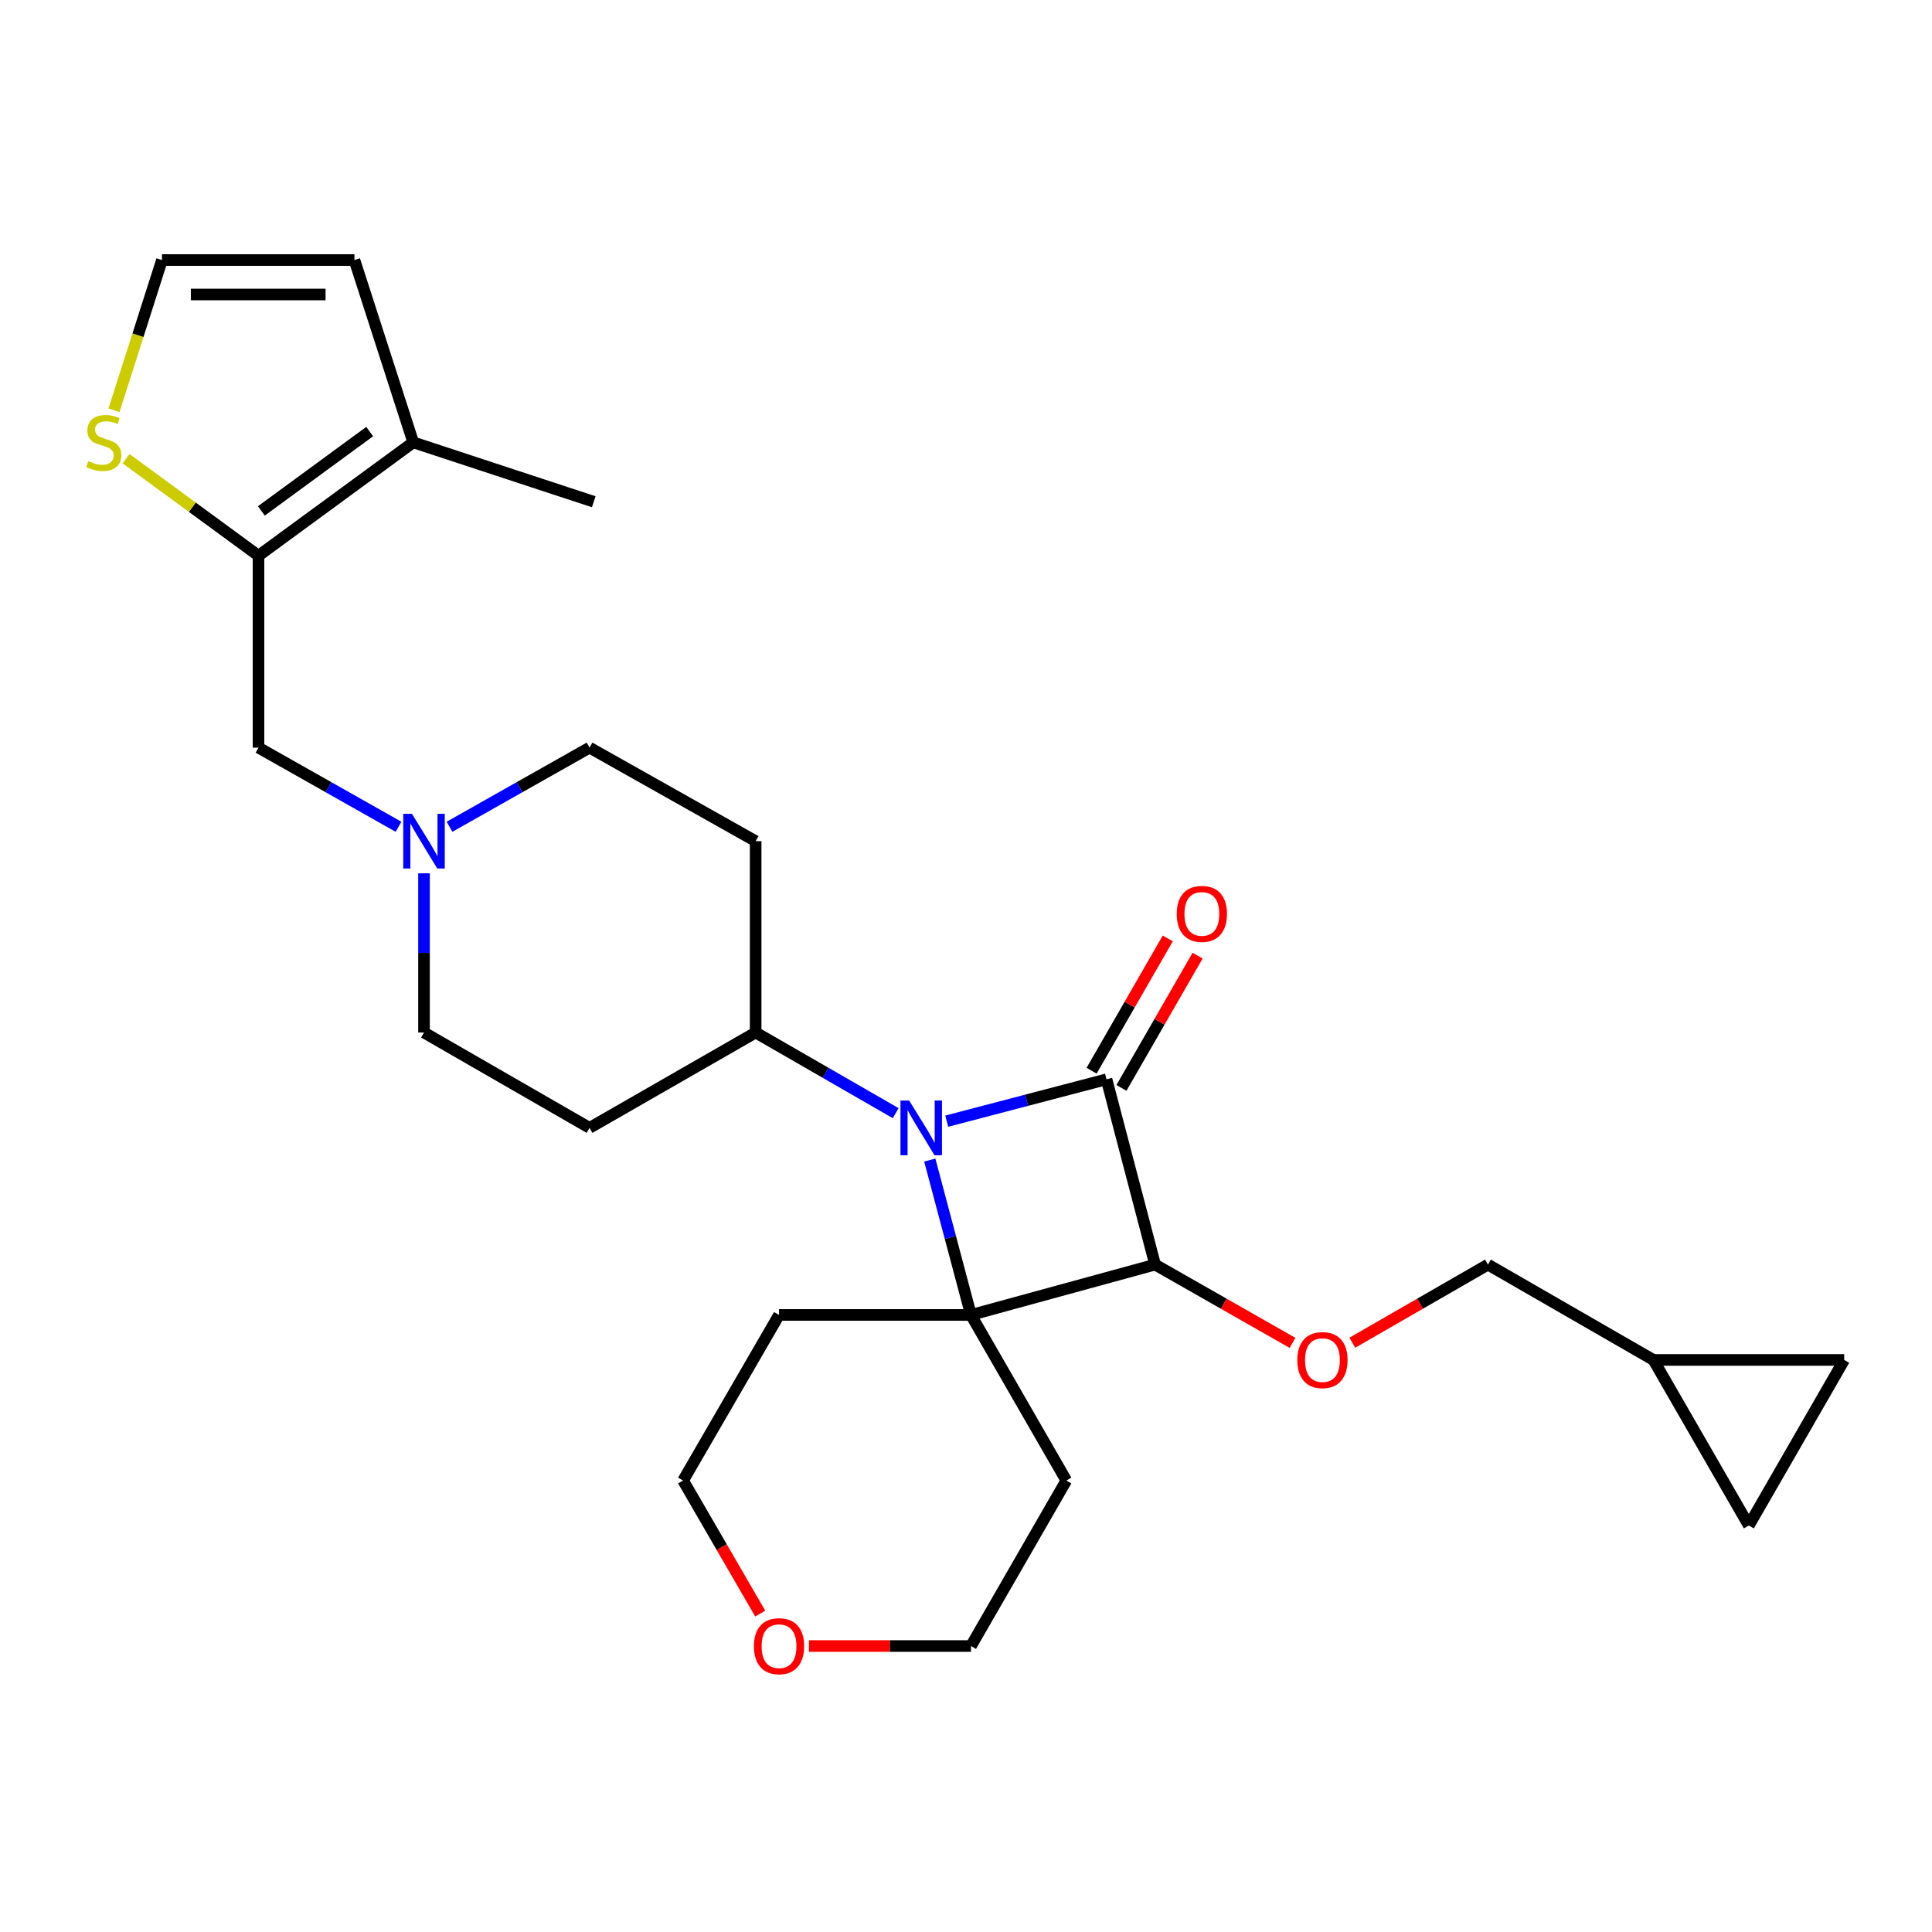 <?xml version='1.0' encoding='iso-8859-1'?>
<svg version='1.1' baseProfile='full'
              xmlns='http://www.w3.org/2000/svg'
                      xmlns:rdkit='http://www.rdkit.org/xml'
                      xmlns:xlink='http://www.w3.org/1999/xlink'
                  xml:space='preserve'
width='1000px' height='1000px' viewBox='0 0 1000 1000'>
<!-- END OF HEADER -->
<rect style='opacity:1.0;fill:#FFFFFF;stroke:none' width='1000' height='1000' x='0' y='0'> </rect>
<path class='bond-0' d='M 572.73,558.646 L 531.385,569.481' style='fill:none;fill-rule:evenodd;stroke:#000000;stroke-width:6px;stroke-linecap:butt;stroke-linejoin:miter;stroke-opacity:1' />
<path class='bond-0' d='M 531.385,569.481 L 490.041,580.317' style='fill:none;fill-rule:evenodd;stroke:#0000FF;stroke-width:6px;stroke-linecap:butt;stroke-linejoin:miter;stroke-opacity:1' />
<path class='bond-2' d='M 572.73,558.646 L 597.875,654.553' style='fill:none;fill-rule:evenodd;stroke:#000000;stroke-width:6px;stroke-linecap:butt;stroke-linejoin:miter;stroke-opacity:1' />
<path class='bond-9' d='M 580.454,563.094 L 600.167,528.862' style='fill:none;fill-rule:evenodd;stroke:#000000;stroke-width:6px;stroke-linecap:butt;stroke-linejoin:miter;stroke-opacity:1' />
<path class='bond-9' d='M 600.167,528.862 L 619.88,494.63' style='fill:none;fill-rule:evenodd;stroke:#FF0000;stroke-width:6px;stroke-linecap:butt;stroke-linejoin:miter;stroke-opacity:1' />
<path class='bond-9' d='M 565.006,554.198 L 584.719,519.966' style='fill:none;fill-rule:evenodd;stroke:#000000;stroke-width:6px;stroke-linecap:butt;stroke-linejoin:miter;stroke-opacity:1' />
<path class='bond-9' d='M 584.719,519.966 L 604.432,485.734' style='fill:none;fill-rule:evenodd;stroke:#FF0000;stroke-width:6px;stroke-linecap:butt;stroke-linejoin:miter;stroke-opacity:1' />
<path class='bond-6' d='M 463.61,576.173 L 427.368,555.302' style='fill:none;fill-rule:evenodd;stroke:#0000FF;stroke-width:6px;stroke-linecap:butt;stroke-linejoin:miter;stroke-opacity:1' />
<path class='bond-6' d='M 427.368,555.302 L 391.126,534.431' style='fill:none;fill-rule:evenodd;stroke:#000000;stroke-width:6px;stroke-linecap:butt;stroke-linejoin:miter;stroke-opacity:1' />
<path class='bond-27' d='M 481.256,600.446 L 491.919,640.533' style='fill:none;fill-rule:evenodd;stroke:#0000FF;stroke-width:6px;stroke-linecap:butt;stroke-linejoin:miter;stroke-opacity:1' />
<path class='bond-27' d='M 491.919,640.533 L 502.582,680.619' style='fill:none;fill-rule:evenodd;stroke:#000000;stroke-width:6px;stroke-linecap:butt;stroke-linejoin:miter;stroke-opacity:1' />
<path class='bond-1' d='M 502.582,680.619 L 597.875,654.553' style='fill:none;fill-rule:evenodd;stroke:#000000;stroke-width:6px;stroke-linecap:butt;stroke-linejoin:miter;stroke-opacity:1' />
<path class='bond-18' d='M 502.582,680.619 L 551.932,766.316' style='fill:none;fill-rule:evenodd;stroke:#000000;stroke-width:6px;stroke-linecap:butt;stroke-linejoin:miter;stroke-opacity:1' />
<path class='bond-19' d='M 502.582,680.619 L 403.228,680.619' style='fill:none;fill-rule:evenodd;stroke:#000000;stroke-width:6px;stroke-linecap:butt;stroke-linejoin:miter;stroke-opacity:1' />
<path class='bond-4' d='M 597.875,654.553 L 633.438,674.814' style='fill:none;fill-rule:evenodd;stroke:#000000;stroke-width:6px;stroke-linecap:butt;stroke-linejoin:miter;stroke-opacity:1' />
<path class='bond-4' d='M 633.438,674.814 L 669,695.076' style='fill:none;fill-rule:evenodd;stroke:#FF0000;stroke-width:6px;stroke-linecap:butt;stroke-linejoin:miter;stroke-opacity:1' />
<path class='bond-3' d='M 133.799,287.632 L 133.799,386.976' style='fill:none;fill-rule:evenodd;stroke:#000000;stroke-width:6px;stroke-linecap:butt;stroke-linejoin:miter;stroke-opacity:1' />
<path class='bond-5' d='M 133.799,287.632 L 213.89,228.963' style='fill:none;fill-rule:evenodd;stroke:#000000;stroke-width:6px;stroke-linecap:butt;stroke-linejoin:miter;stroke-opacity:1' />
<path class='bond-5' d='M 135.278,264.451 L 191.342,223.382' style='fill:none;fill-rule:evenodd;stroke:#000000;stroke-width:6px;stroke-linecap:butt;stroke-linejoin:miter;stroke-opacity:1' />
<path class='bond-8' d='M 133.799,287.632 L 99.535,262.532' style='fill:none;fill-rule:evenodd;stroke:#000000;stroke-width:6px;stroke-linecap:butt;stroke-linejoin:miter;stroke-opacity:1' />
<path class='bond-8' d='M 99.535,262.532 L 65.27,237.432' style='fill:none;fill-rule:evenodd;stroke:#CCCC00;stroke-width:6px;stroke-linecap:butt;stroke-linejoin:miter;stroke-opacity:1' />
<path class='bond-22' d='M 699.964,694.99 L 735.062,674.771' style='fill:none;fill-rule:evenodd;stroke:#FF0000;stroke-width:6px;stroke-linecap:butt;stroke-linejoin:miter;stroke-opacity:1' />
<path class='bond-22' d='M 735.062,674.771 L 770.159,654.553' style='fill:none;fill-rule:evenodd;stroke:#000000;stroke-width:6px;stroke-linecap:butt;stroke-linejoin:miter;stroke-opacity:1' />
<path class='bond-17' d='M 213.89,228.963 L 183.456,134.601' style='fill:none;fill-rule:evenodd;stroke:#000000;stroke-width:6px;stroke-linecap:butt;stroke-linejoin:miter;stroke-opacity:1' />
<path class='bond-26' d='M 213.89,228.963 L 307.321,259.704' style='fill:none;fill-rule:evenodd;stroke:#000000;stroke-width:6px;stroke-linecap:butt;stroke-linejoin:miter;stroke-opacity:1' />
<path class='bond-15' d='M 391.126,534.431 L 391.126,435.395' style='fill:none;fill-rule:evenodd;stroke:#000000;stroke-width:6px;stroke-linecap:butt;stroke-linejoin:miter;stroke-opacity:1' />
<path class='bond-16' d='M 391.126,534.431 L 305.152,583.781' style='fill:none;fill-rule:evenodd;stroke:#000000;stroke-width:6px;stroke-linecap:butt;stroke-linejoin:miter;stroke-opacity:1' />
<path class='bond-7' d='M 219.466,452.031 L 219.466,493.231' style='fill:none;fill-rule:evenodd;stroke:#0000FF;stroke-width:6px;stroke-linecap:butt;stroke-linejoin:miter;stroke-opacity:1' />
<path class='bond-7' d='M 219.466,493.231 L 219.466,534.431' style='fill:none;fill-rule:evenodd;stroke:#000000;stroke-width:6px;stroke-linecap:butt;stroke-linejoin:miter;stroke-opacity:1' />
<path class='bond-10' d='M 206.266,427.934 L 170.033,407.455' style='fill:none;fill-rule:evenodd;stroke:#0000FF;stroke-width:6px;stroke-linecap:butt;stroke-linejoin:miter;stroke-opacity:1' />
<path class='bond-10' d='M 170.033,407.455 L 133.799,386.976' style='fill:none;fill-rule:evenodd;stroke:#000000;stroke-width:6px;stroke-linecap:butt;stroke-linejoin:miter;stroke-opacity:1' />
<path class='bond-29' d='M 232.667,427.935 L 268.909,407.456' style='fill:none;fill-rule:evenodd;stroke:#0000FF;stroke-width:6px;stroke-linecap:butt;stroke-linejoin:miter;stroke-opacity:1' />
<path class='bond-29' d='M 268.909,407.456 L 305.152,386.976' style='fill:none;fill-rule:evenodd;stroke:#000000;stroke-width:6px;stroke-linecap:butt;stroke-linejoin:miter;stroke-opacity:1' />
<path class='bond-11' d='M 59.007,212.366 L 71.421,173.484' style='fill:none;fill-rule:evenodd;stroke:#CCCC00;stroke-width:6px;stroke-linecap:butt;stroke-linejoin:miter;stroke-opacity:1' />
<path class='bond-11' d='M 71.421,173.484 L 83.835,134.601' style='fill:none;fill-rule:evenodd;stroke:#000000;stroke-width:6px;stroke-linecap:butt;stroke-linejoin:miter;stroke-opacity:1' />
<path class='bond-31' d='M 83.835,134.601 L 183.456,134.601' style='fill:none;fill-rule:evenodd;stroke:#000000;stroke-width:6px;stroke-linecap:butt;stroke-linejoin:miter;stroke-opacity:1' />
<path class='bond-31' d='M 98.778,152.427 L 168.513,152.427' style='fill:none;fill-rule:evenodd;stroke:#000000;stroke-width:6px;stroke-linecap:butt;stroke-linejoin:miter;stroke-opacity:1' />
<path class='bond-12' d='M 855.816,703.903 L 770.159,654.553' style='fill:none;fill-rule:evenodd;stroke:#000000;stroke-width:6px;stroke-linecap:butt;stroke-linejoin:miter;stroke-opacity:1' />
<path class='bond-13' d='M 855.816,703.903 L 905.196,789.599' style='fill:none;fill-rule:evenodd;stroke:#000000;stroke-width:6px;stroke-linecap:butt;stroke-linejoin:miter;stroke-opacity:1' />
<path class='bond-14' d='M 855.816,703.903 L 954.545,703.903' style='fill:none;fill-rule:evenodd;stroke:#000000;stroke-width:6px;stroke-linecap:butt;stroke-linejoin:miter;stroke-opacity:1' />
<path class='bond-30' d='M 905.196,789.599 L 954.545,703.903' style='fill:none;fill-rule:evenodd;stroke:#000000;stroke-width:6px;stroke-linecap:butt;stroke-linejoin:miter;stroke-opacity:1' />
<path class='bond-20' d='M 391.126,435.395 L 305.152,386.976' style='fill:none;fill-rule:evenodd;stroke:#000000;stroke-width:6px;stroke-linecap:butt;stroke-linejoin:miter;stroke-opacity:1' />
<path class='bond-21' d='M 305.152,583.781 L 219.466,534.431' style='fill:none;fill-rule:evenodd;stroke:#000000;stroke-width:6px;stroke-linecap:butt;stroke-linejoin:miter;stroke-opacity:1' />
<path class='bond-25' d='M 551.932,766.316 L 502.582,851.982' style='fill:none;fill-rule:evenodd;stroke:#000000;stroke-width:6px;stroke-linecap:butt;stroke-linejoin:miter;stroke-opacity:1' />
<path class='bond-24' d='M 403.228,680.619 L 353.571,766.316' style='fill:none;fill-rule:evenodd;stroke:#000000;stroke-width:6px;stroke-linecap:butt;stroke-linejoin:miter;stroke-opacity:1' />
<path class='bond-23' d='M 393.493,835.187 L 373.532,800.751' style='fill:none;fill-rule:evenodd;stroke:#FF0000;stroke-width:6px;stroke-linecap:butt;stroke-linejoin:miter;stroke-opacity:1' />
<path class='bond-23' d='M 373.532,800.751 L 353.571,766.316' style='fill:none;fill-rule:evenodd;stroke:#000000;stroke-width:6px;stroke-linecap:butt;stroke-linejoin:miter;stroke-opacity:1' />
<path class='bond-28' d='M 418.712,851.982 L 460.647,851.982' style='fill:none;fill-rule:evenodd;stroke:#FF0000;stroke-width:6px;stroke-linecap:butt;stroke-linejoin:miter;stroke-opacity:1' />
<path class='bond-28' d='M 460.647,851.982 L 502.582,851.982' style='fill:none;fill-rule:evenodd;stroke:#000000;stroke-width:6px;stroke-linecap:butt;stroke-linejoin:miter;stroke-opacity:1' />
<path  class='atom-1' d='M 470.563 569.621
L 479.843 584.621
Q 480.763 586.101, 482.243 588.781
Q 483.723 591.461, 483.803 591.621
L 483.803 569.621
L 487.563 569.621
L 487.563 597.941
L 483.683 597.941
L 473.723 581.541
Q 472.563 579.621, 471.323 577.421
Q 470.123 575.221, 469.763 574.541
L 469.763 597.941
L 466.083 597.941
L 466.083 569.621
L 470.563 569.621
' fill='#0000FF'/>
<path  class='atom-5' d='M 671.492 703.983
Q 671.492 697.183, 674.852 693.383
Q 678.212 689.583, 684.492 689.583
Q 690.772 689.583, 694.132 693.383
Q 697.492 697.183, 697.492 703.983
Q 697.492 710.863, 694.092 714.783
Q 690.692 718.663, 684.492 718.663
Q 678.252 718.663, 674.852 714.783
Q 671.492 710.903, 671.492 703.983
M 684.492 715.463
Q 688.812 715.463, 691.132 712.583
Q 693.492 709.663, 693.492 703.983
Q 693.492 698.423, 691.132 695.623
Q 688.812 692.783, 684.492 692.783
Q 680.172 692.783, 677.812 695.583
Q 675.492 698.383, 675.492 703.983
Q 675.492 709.703, 677.812 712.583
Q 680.172 715.463, 684.492 715.463
' fill='#FF0000'/>
<path  class='atom-8' d='M 213.206 421.235
L 222.486 436.235
Q 223.406 437.715, 224.886 440.395
Q 226.366 443.075, 226.446 443.235
L 226.446 421.235
L 230.206 421.235
L 230.206 449.555
L 226.326 449.555
L 216.366 433.155
Q 215.206 431.235, 213.966 429.035
Q 212.766 426.835, 212.406 426.155
L 212.406 449.555
L 208.726 449.555
L 208.726 421.235
L 213.206 421.235
' fill='#0000FF'/>
<path  class='atom-9' d='M 45.708 238.683
Q 46.028 238.803, 47.348 239.363
Q 48.668 239.923, 50.108 240.283
Q 51.588 240.603, 53.028 240.603
Q 55.708 240.603, 57.268 239.323
Q 58.828 238.003, 58.828 235.723
Q 58.828 234.163, 58.028 233.203
Q 57.268 232.243, 56.068 231.723
Q 54.868 231.203, 52.868 230.603
Q 50.348 229.843, 48.828 229.123
Q 47.348 228.403, 46.268 226.883
Q 45.228 225.363, 45.228 222.803
Q 45.228 219.243, 47.628 217.043
Q 50.068 214.843, 54.868 214.843
Q 58.148 214.843, 61.868 216.403
L 60.948 219.483
Q 57.548 218.083, 54.988 218.083
Q 52.228 218.083, 50.708 219.243
Q 49.188 220.363, 49.228 222.323
Q 49.228 223.843, 49.988 224.763
Q 50.788 225.683, 51.908 226.203
Q 53.068 226.723, 54.988 227.323
Q 57.548 228.123, 59.068 228.923
Q 60.588 229.723, 61.668 231.363
Q 62.788 232.963, 62.788 235.723
Q 62.788 239.643, 60.148 241.763
Q 57.548 243.843, 53.188 243.843
Q 50.668 243.843, 48.748 243.283
Q 46.868 242.763, 44.628 241.843
L 45.708 238.683
' fill='#CCCC00'/>
<path  class='atom-10' d='M 609.08 473.029
Q 609.08 466.229, 612.44 462.429
Q 615.8 458.629, 622.08 458.629
Q 628.36 458.629, 631.72 462.429
Q 635.08 466.229, 635.08 473.029
Q 635.08 479.909, 631.68 483.829
Q 628.28 487.709, 622.08 487.709
Q 615.84 487.709, 612.44 483.829
Q 609.08 479.949, 609.08 473.029
M 622.08 484.509
Q 626.4 484.509, 628.72 481.629
Q 631.08 478.709, 631.08 473.029
Q 631.08 467.469, 628.72 464.669
Q 626.4 461.829, 622.08 461.829
Q 617.76 461.829, 615.4 464.629
Q 613.08 467.429, 613.08 473.029
Q 613.08 478.749, 615.4 481.629
Q 617.76 484.509, 622.08 484.509
' fill='#FF0000'/>
<path  class='atom-24' d='M 390.228 852.062
Q 390.228 845.262, 393.588 841.462
Q 396.948 837.662, 403.228 837.662
Q 409.508 837.662, 412.868 841.462
Q 416.228 845.262, 416.228 852.062
Q 416.228 858.942, 412.828 862.862
Q 409.428 866.742, 403.228 866.742
Q 396.988 866.742, 393.588 862.862
Q 390.228 858.982, 390.228 852.062
M 403.228 863.542
Q 407.548 863.542, 409.868 860.662
Q 412.228 857.742, 412.228 852.062
Q 412.228 846.502, 409.868 843.702
Q 407.548 840.862, 403.228 840.862
Q 398.908 840.862, 396.548 843.662
Q 394.228 846.462, 394.228 852.062
Q 394.228 857.782, 396.548 860.662
Q 398.908 863.542, 403.228 863.542
' fill='#FF0000'/>
</svg>
